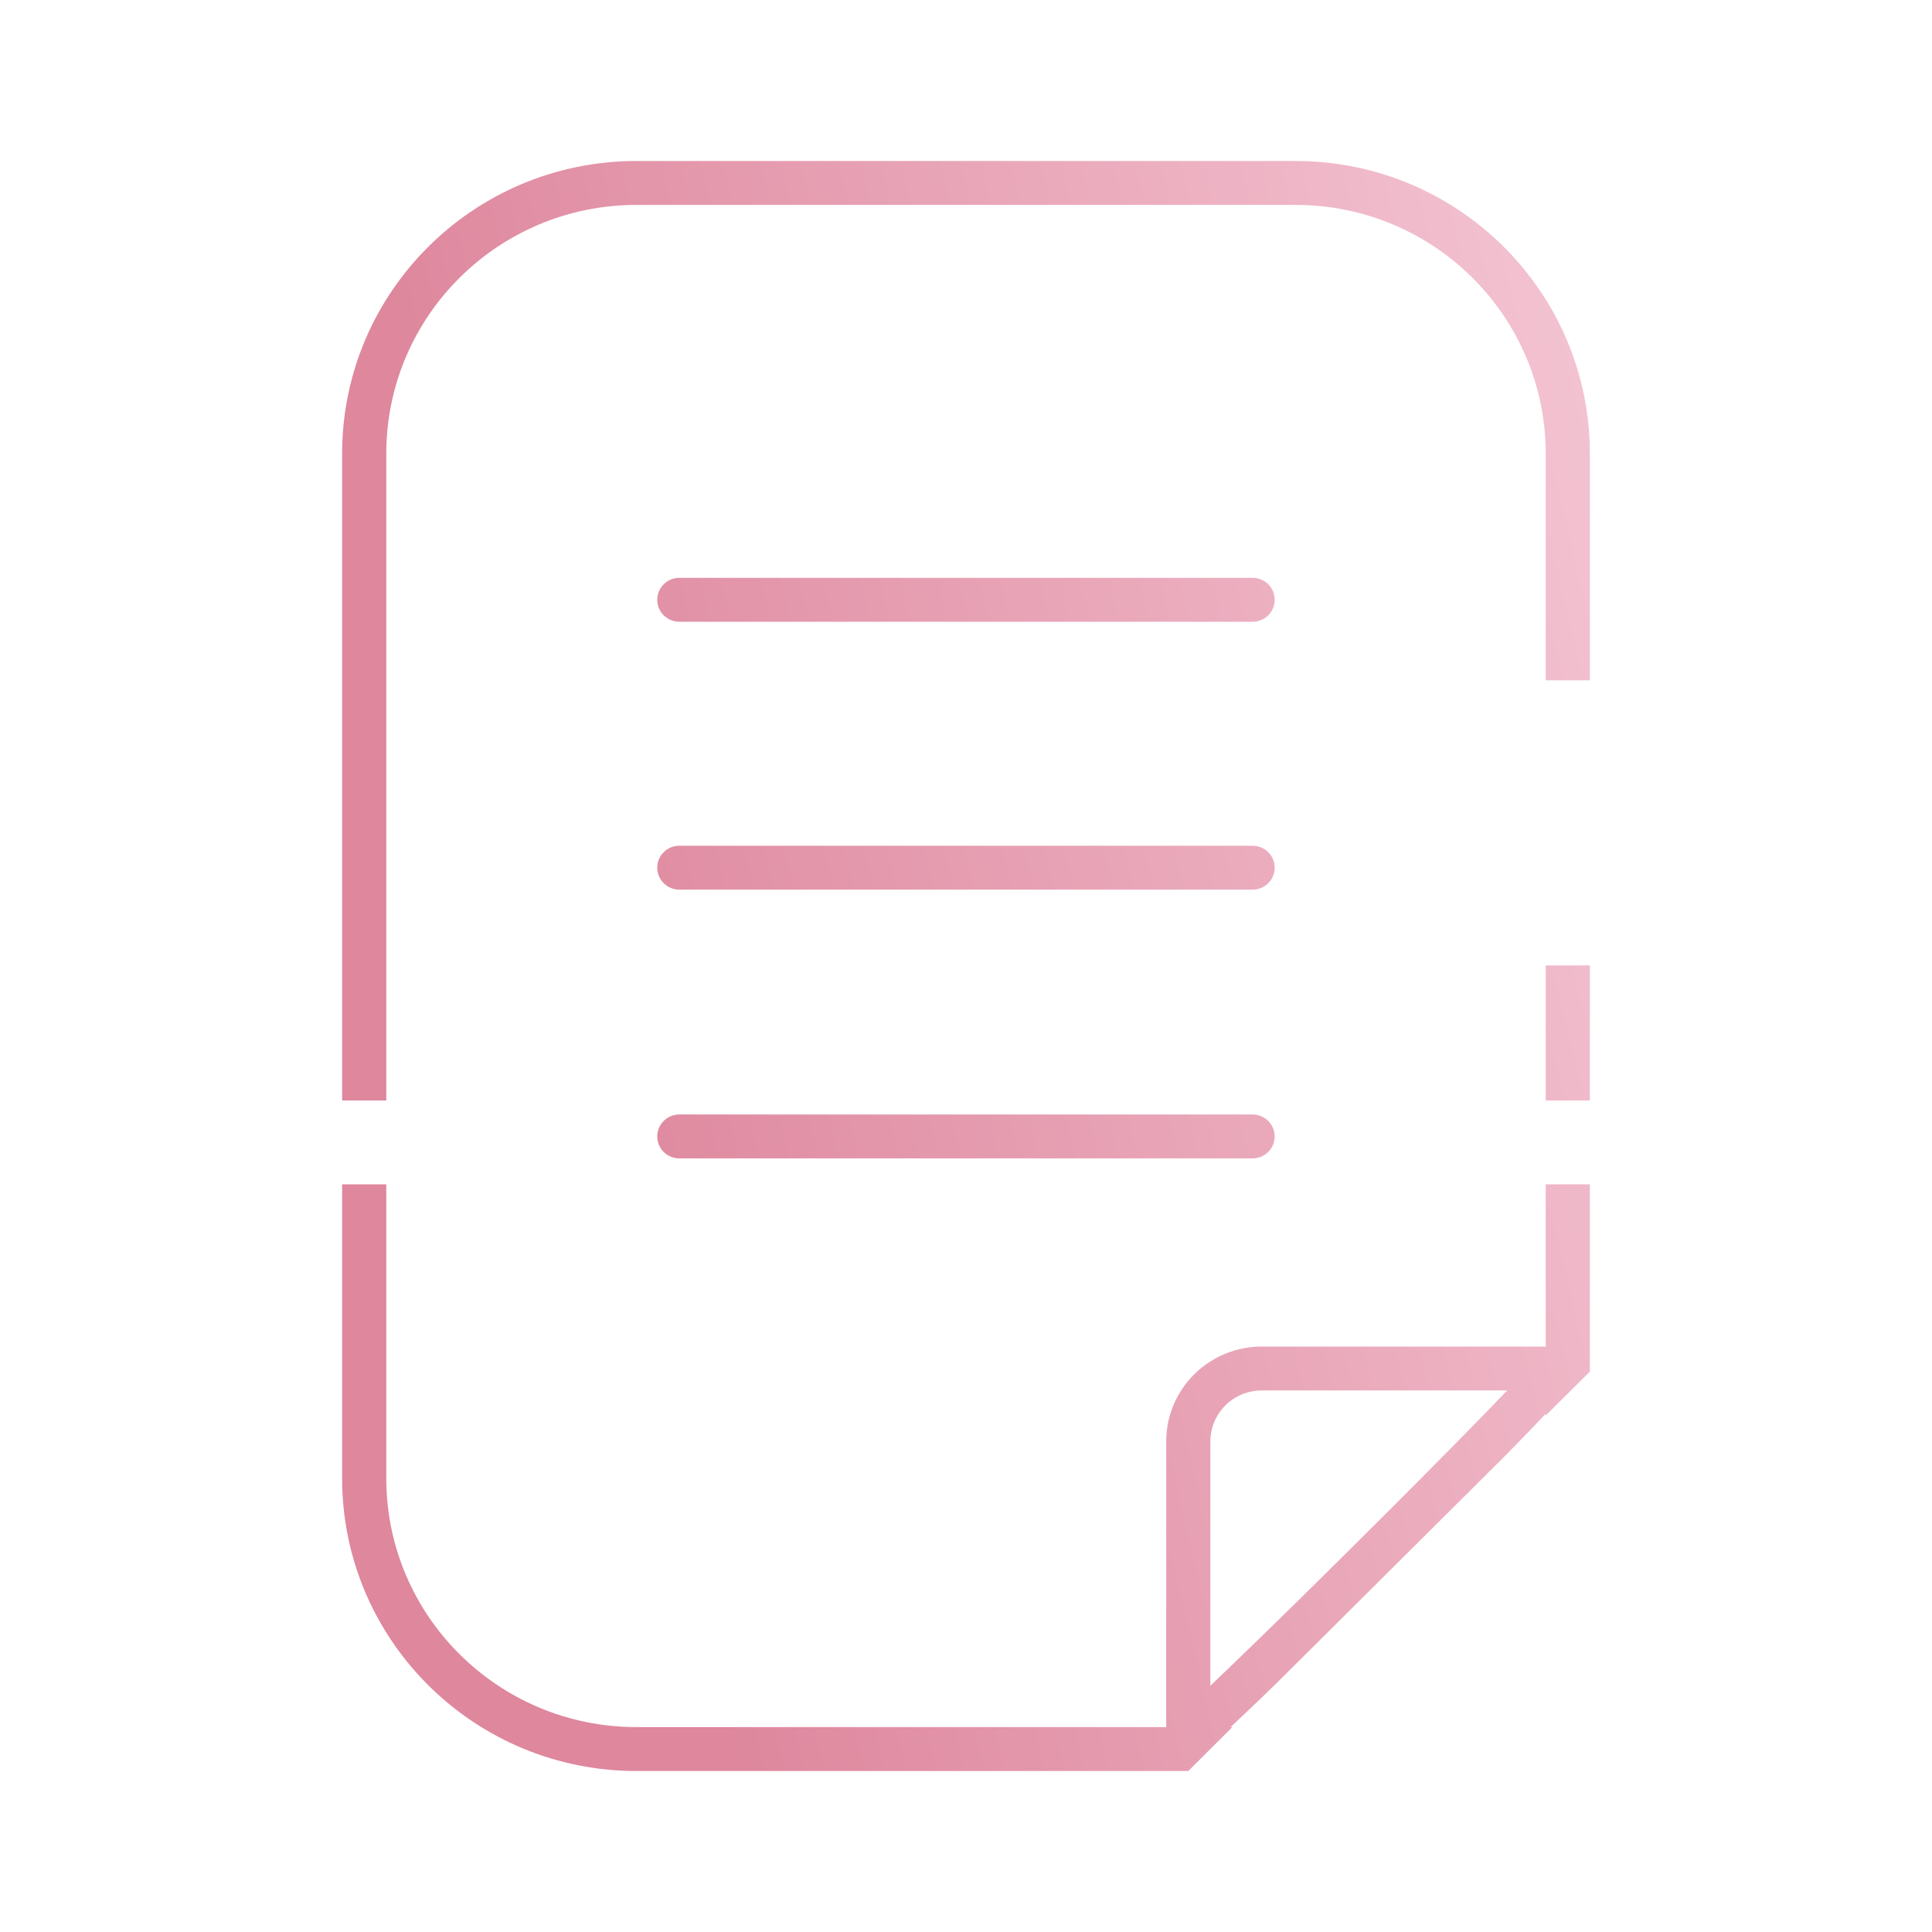 <svg width="48" height="48" viewBox="0 0 48 48" fill="none" xmlns="http://www.w3.org/2000/svg">
<path d="M31.121 14.356L31.177 14.359C31.454 14.387 31.669 14.619 31.669 14.902C31.669 15.184 31.454 15.416 31.177 15.444L31.121 15.447H16.878C16.575 15.447 16.329 15.203 16.329 14.902C16.329 14.6 16.575 14.356 16.878 14.356H31.121Z" fill="url(#paint0_linear_21225_33223)"/>
<path d="M31.121 21.012L31.177 21.015C31.454 21.043 31.669 21.275 31.669 21.558C31.669 21.84 31.454 22.072 31.177 22.1L31.121 22.103H16.878C16.575 22.103 16.329 21.859 16.329 21.558C16.329 21.256 16.575 21.012 16.878 21.012H31.121Z" fill="url(#paint1_linear_21225_33223)"/>
<path d="M31.121 27.689L31.177 27.692C31.454 27.72 31.669 27.953 31.669 28.235C31.669 28.517 31.454 28.749 31.177 28.777L31.121 28.78H16.878C16.575 28.78 16.329 28.536 16.329 28.235C16.329 27.934 16.575 27.689 16.878 27.689H31.121Z" fill="url(#paint2_linear_21225_33223)"/>
<path d="M9.597 36.727C9.597 40.141 12.38 42.909 15.812 42.909H28.974V35.816C28.974 34.511 30.035 33.455 31.348 33.455C33.634 33.455 37.379 33.455 38.403 33.455V29.424H39.5V34.076L38.403 35.167V35.126C38.209 35.331 37.98 35.569 37.725 35.832C37.615 35.945 37.499 36.062 37.38 36.184L31.734 41.8C31.605 41.924 31.482 42.045 31.364 42.159C31.064 42.447 30.796 42.701 30.573 42.909H30.619L29.522 44H15.812L15.623 43.998C11.672 43.898 8.5 40.681 8.5 36.727V29.424H9.597V36.727ZM31.348 34.545C30.641 34.546 30.071 35.113 30.071 35.816V41.881C30.231 41.729 30.409 41.559 30.601 41.374C31.473 40.536 32.635 39.395 33.79 38.245C34.946 37.096 36.093 35.941 36.937 35.074C37.123 34.882 37.294 34.705 37.446 34.545C35.883 34.545 33.16 34.545 31.348 34.545ZM32.188 4C36.226 4 39.5 7.256 39.5 11.273V16.902H38.403V11.273C38.403 7.859 35.62 5.091 32.188 5.091H15.812C12.38 5.091 9.597 7.859 9.597 11.273V27.341H8.5V11.273C8.5 7.256 11.774 4 15.812 4H32.188ZM39.5 27.341H38.403V23.986H39.5V27.341Z" fill="url(#paint3_linear_21225_33223)"/>
<defs>
<linearGradient id="paint0_linear_21225_33223" x1="13.008" y1="38.265" x2="47.683" y2="29.98" gradientUnits="userSpaceOnUse">
<stop offset="0.106" stop-color="#DE879D"/>
<stop offset="1" stop-color="#F5C9D7"/>
</linearGradient>
<linearGradient id="paint1_linear_21225_33223" x1="13.008" y1="38.265" x2="47.683" y2="29.98" gradientUnits="userSpaceOnUse">
<stop offset="0.106" stop-color="#DE879D"/>
<stop offset="1" stop-color="#F5C9D7"/>
</linearGradient>
<linearGradient id="paint2_linear_21225_33223" x1="13.008" y1="38.265" x2="47.683" y2="29.98" gradientUnits="userSpaceOnUse">
<stop offset="0.106" stop-color="#DE879D"/>
<stop offset="1" stop-color="#F5C9D7"/>
</linearGradient>
<linearGradient id="paint3_linear_21225_33223" x1="13.008" y1="38.265" x2="47.683" y2="29.98" gradientUnits="userSpaceOnUse">
<stop offset="0.106" stop-color="#DE879D"/>
<stop offset="1" stop-color="#F5C9D7"/>
</linearGradient>
</defs>
</svg>
